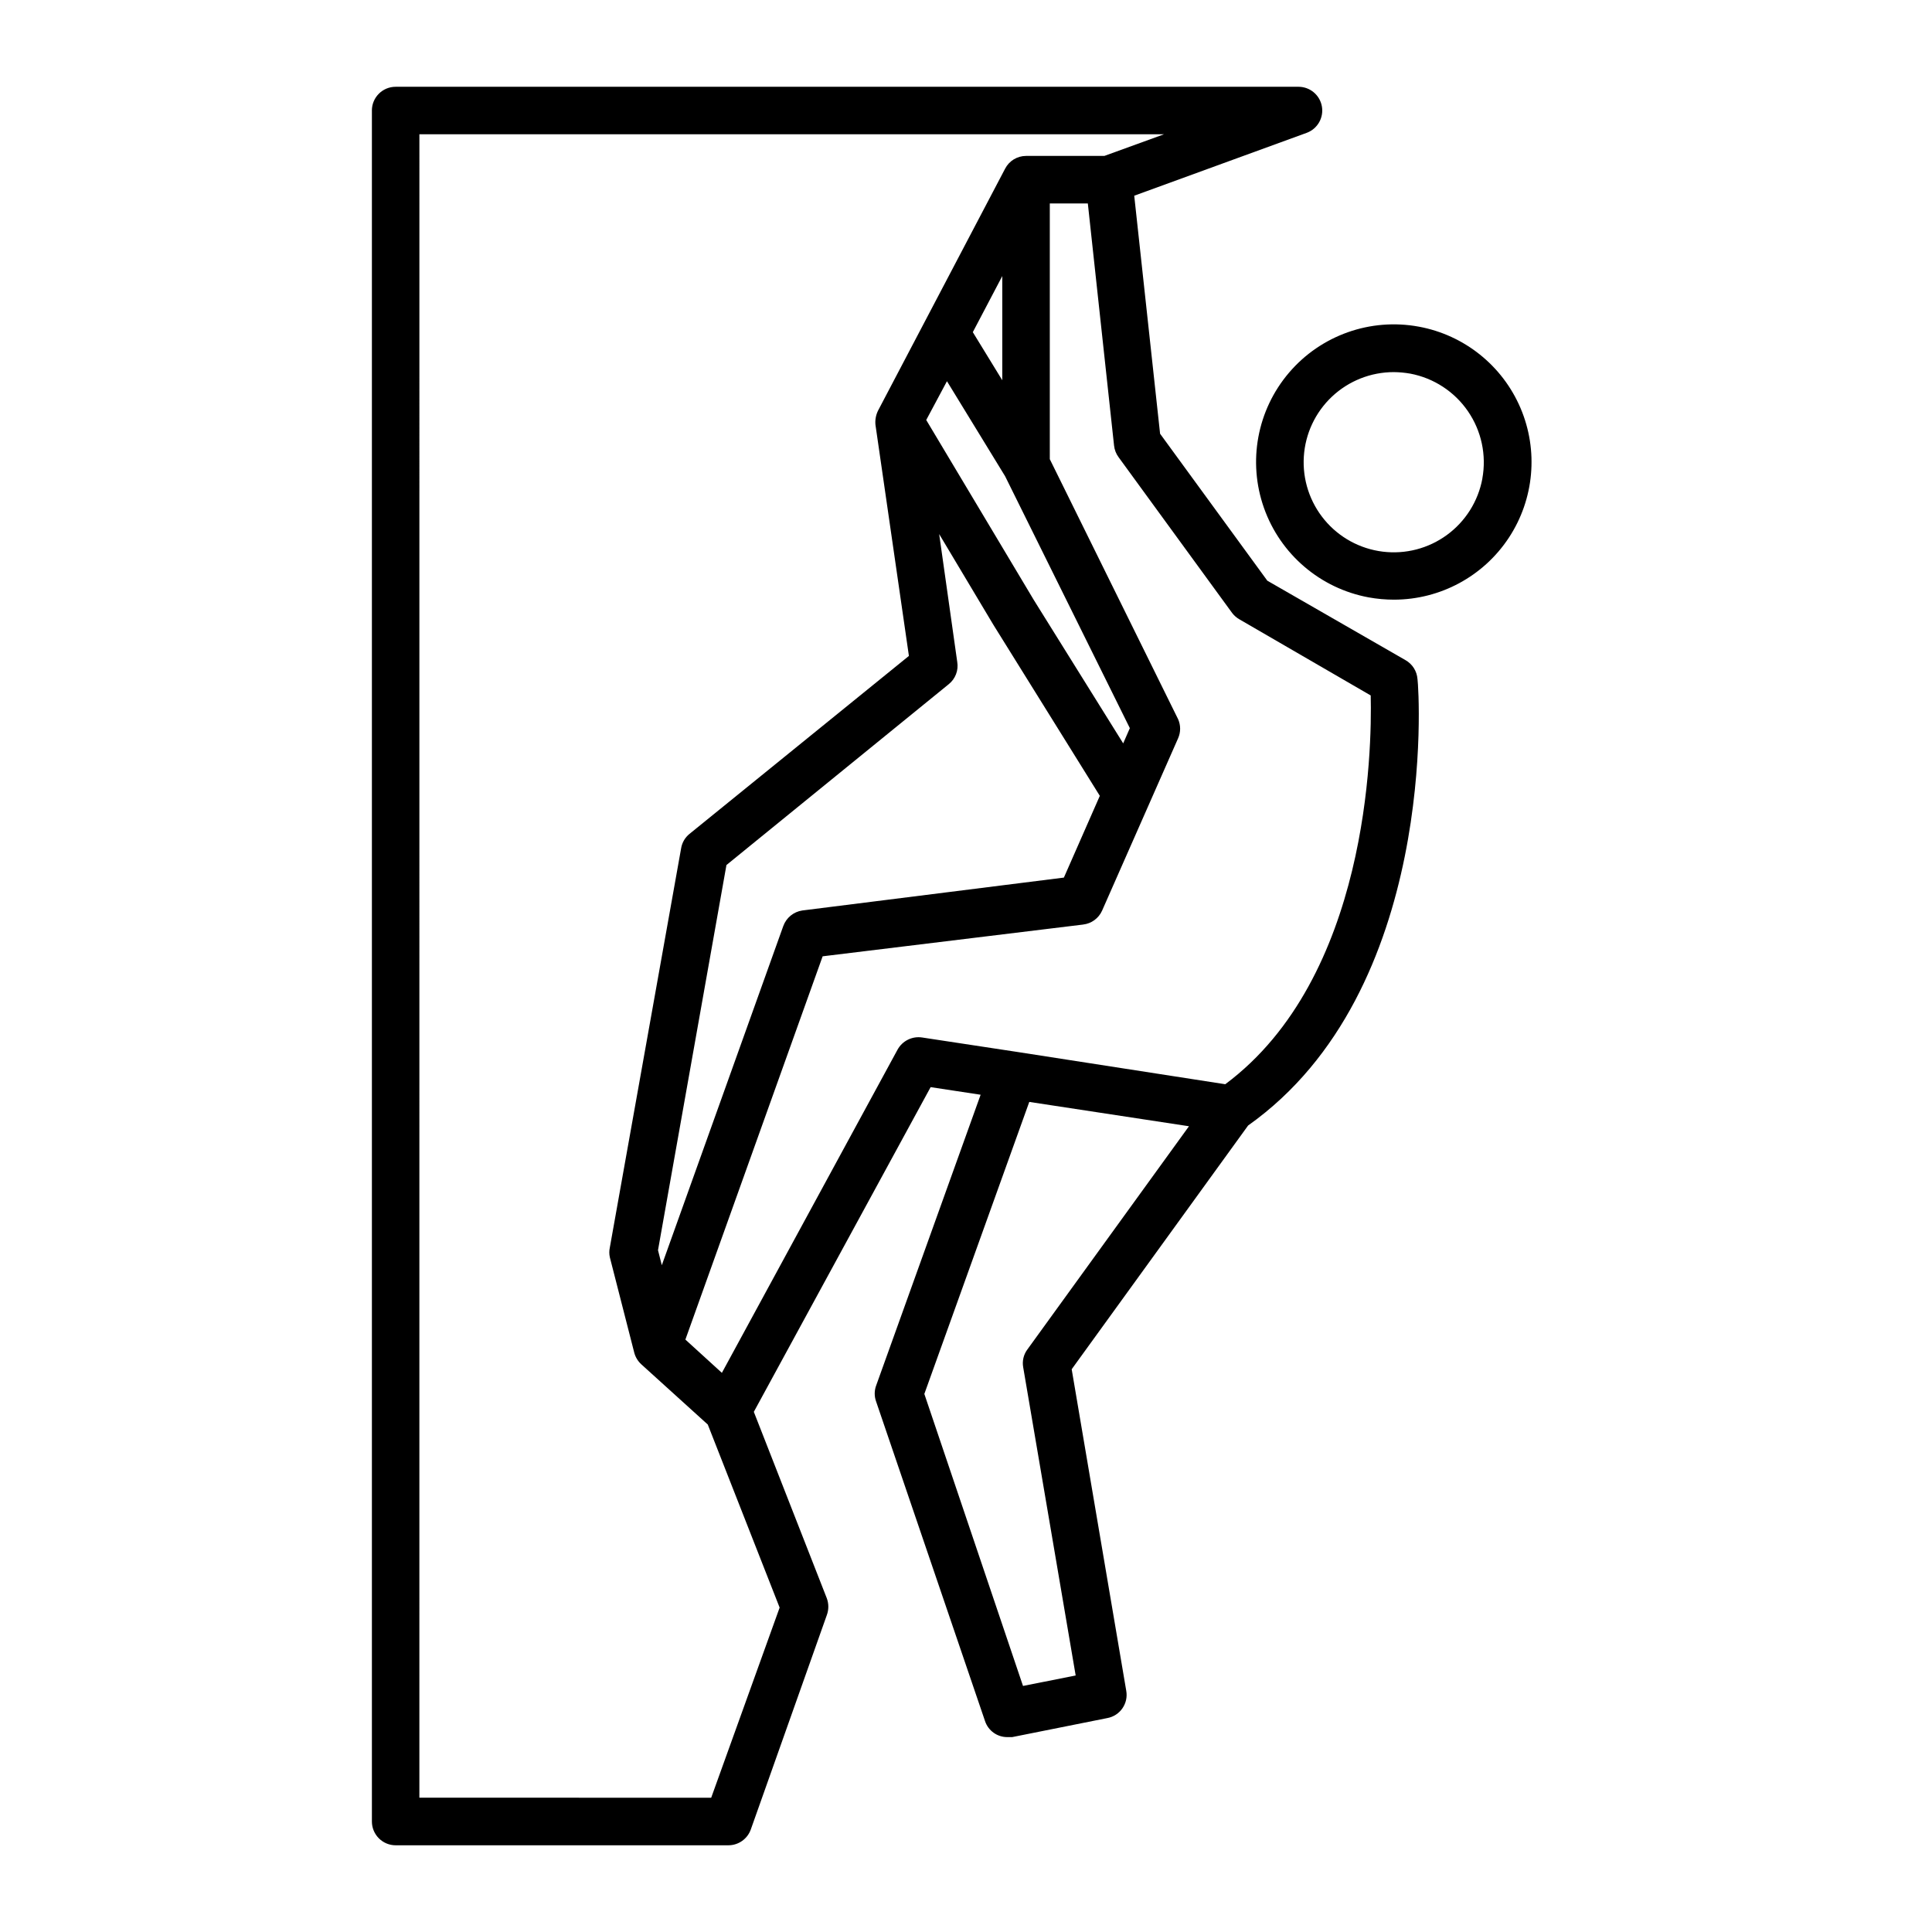 <?xml version="1.0" encoding="UTF-8"?>
<!-- Uploaded to: SVG Find, www.svgrepo.com, Generator: SVG Find Mixer Tools -->
<svg fill="#000000" width="800px" height="800px" version="1.1" viewBox="144 144 512 512" xmlns="http://www.w3.org/2000/svg">
 <path d="m520.01 230.57c-12.816-2.375-25.926 2.266-34.391 12.176-8.469 9.914-11.004 23.586-6.652 35.871 4.352 12.289 14.926 21.32 27.742 23.695 2.227 0.406 4.484 0.605 6.75 0.605 12.234-0.02 23.645-6.176 30.383-16.387 6.738-10.215 7.906-23.125 3.113-34.383-4.797-11.254-14.914-19.359-26.945-21.578zm16.828 40.305h-0.004c-1.113 5.977-4.469 11.301-9.375 14.891-4.906 3.59-10.996 5.172-17.027 4.426-6.035-0.746-11.559-3.762-15.441-8.441-3.883-4.676-5.84-10.656-5.465-16.723 0.371-6.07 3.047-11.766 7.473-15.93 4.43-4.164 10.281-6.484 16.359-6.484 1.469 0.012 2.938 0.148 4.383 0.402 6.211 1.176 11.703 4.758 15.281 9.969 3.578 5.211 4.949 11.625 3.812 17.84zm-294.28-97.586v453.43c0 1.672 0.664 3.273 1.844 4.453 1.18 1.184 2.781 1.848 4.453 1.848h88.168c2.668 0.004 5.047-1.672 5.945-4.184l20.152-56.828c0.527-1.43 0.527-3.004 0-4.434l-19.348-49.422 46.855-86.051 13.25 2.016-27.711 77.133v-0.004c-0.477 1.336-0.477 2.797 0 4.133l28.867 84.691c0.836 2.57 3.242 4.305 5.945 4.281h1.258l25.191-5.039c3.394-0.613 5.652-3.859 5.039-7.254l-14.457-85.195 46.754-64.59c50.383-35.719 45.344-114.92 44.891-118.29h-0.004c-0.145-2.106-1.336-3.996-3.172-5.035l-36.625-21.059-28.418-38.945-6.852-63.078 45.746-16.676c2.84-1.07 4.516-4.012 3.984-6.996-0.531-2.988-3.117-5.172-6.152-5.195h-239.31c-3.477 0-6.297 2.816-6.297 6.297zm173.71 328.33c-1.012 1.355-1.414 3.07-1.109 4.734l13.906 81.668-13.957 2.773-26.148-77.387 27.809-77.387 42.32 6.449zm54.258-195.18c0.531 0.699 1.199 1.281 1.965 1.711l34.762 20.152c0.352 14.66-0.656 74.816-38.543 103.03l-55.164-8.562-25.191-3.828c-2.625-0.391-5.219 0.895-6.496 3.227l-46.551 85.648-9.672-8.816 36.375-101.57 69.023-8.414-0.008-0.004c2.215-0.25 4.129-1.648 5.039-3.68l20.152-45.695c0.707-1.602 0.707-3.434 0-5.035l-34.008-68.922v-67.762h10.078l6.953 64.184c0.121 1.113 0.539 2.176 1.207 3.074zm-72.852 12.949-4.785-33.855 14.359 24.031 28.215 45.344-9.523 21.664-69.324 8.715c-2.312 0.344-4.246 1.93-5.039 4.129l-32.191 89.879-1.008-3.981 18.137-102.07 58.895-47.914c1.785-1.418 2.652-3.695 2.266-5.941zm45.746 17.582-1.762 4.031-23.68-37.988-28.516-47.711 5.492-10.277 15.418 25.191zm-33.805-92.199-7.809-12.746 7.809-14.863zm-154.47-65.191h197.34l-15.82 5.742h-20.758c-2.332 0.004-4.469 1.305-5.539 3.375l-33.656 64.086c-0.586 1.168-0.832 2.477-0.707 3.777l8.867 61.266-58.137 47.156c-1.176 0.945-1.965 2.289-2.219 3.777l-18.895 105.8h0.004c-0.203 0.879-0.203 1.793 0 2.672l6.449 25.191-0.004-0.004c0.309 1.199 0.957 2.285 1.867 3.125l17.633 15.973 19.043 48.516-18.137 50.383-77.336-0.004z"/>
</svg>